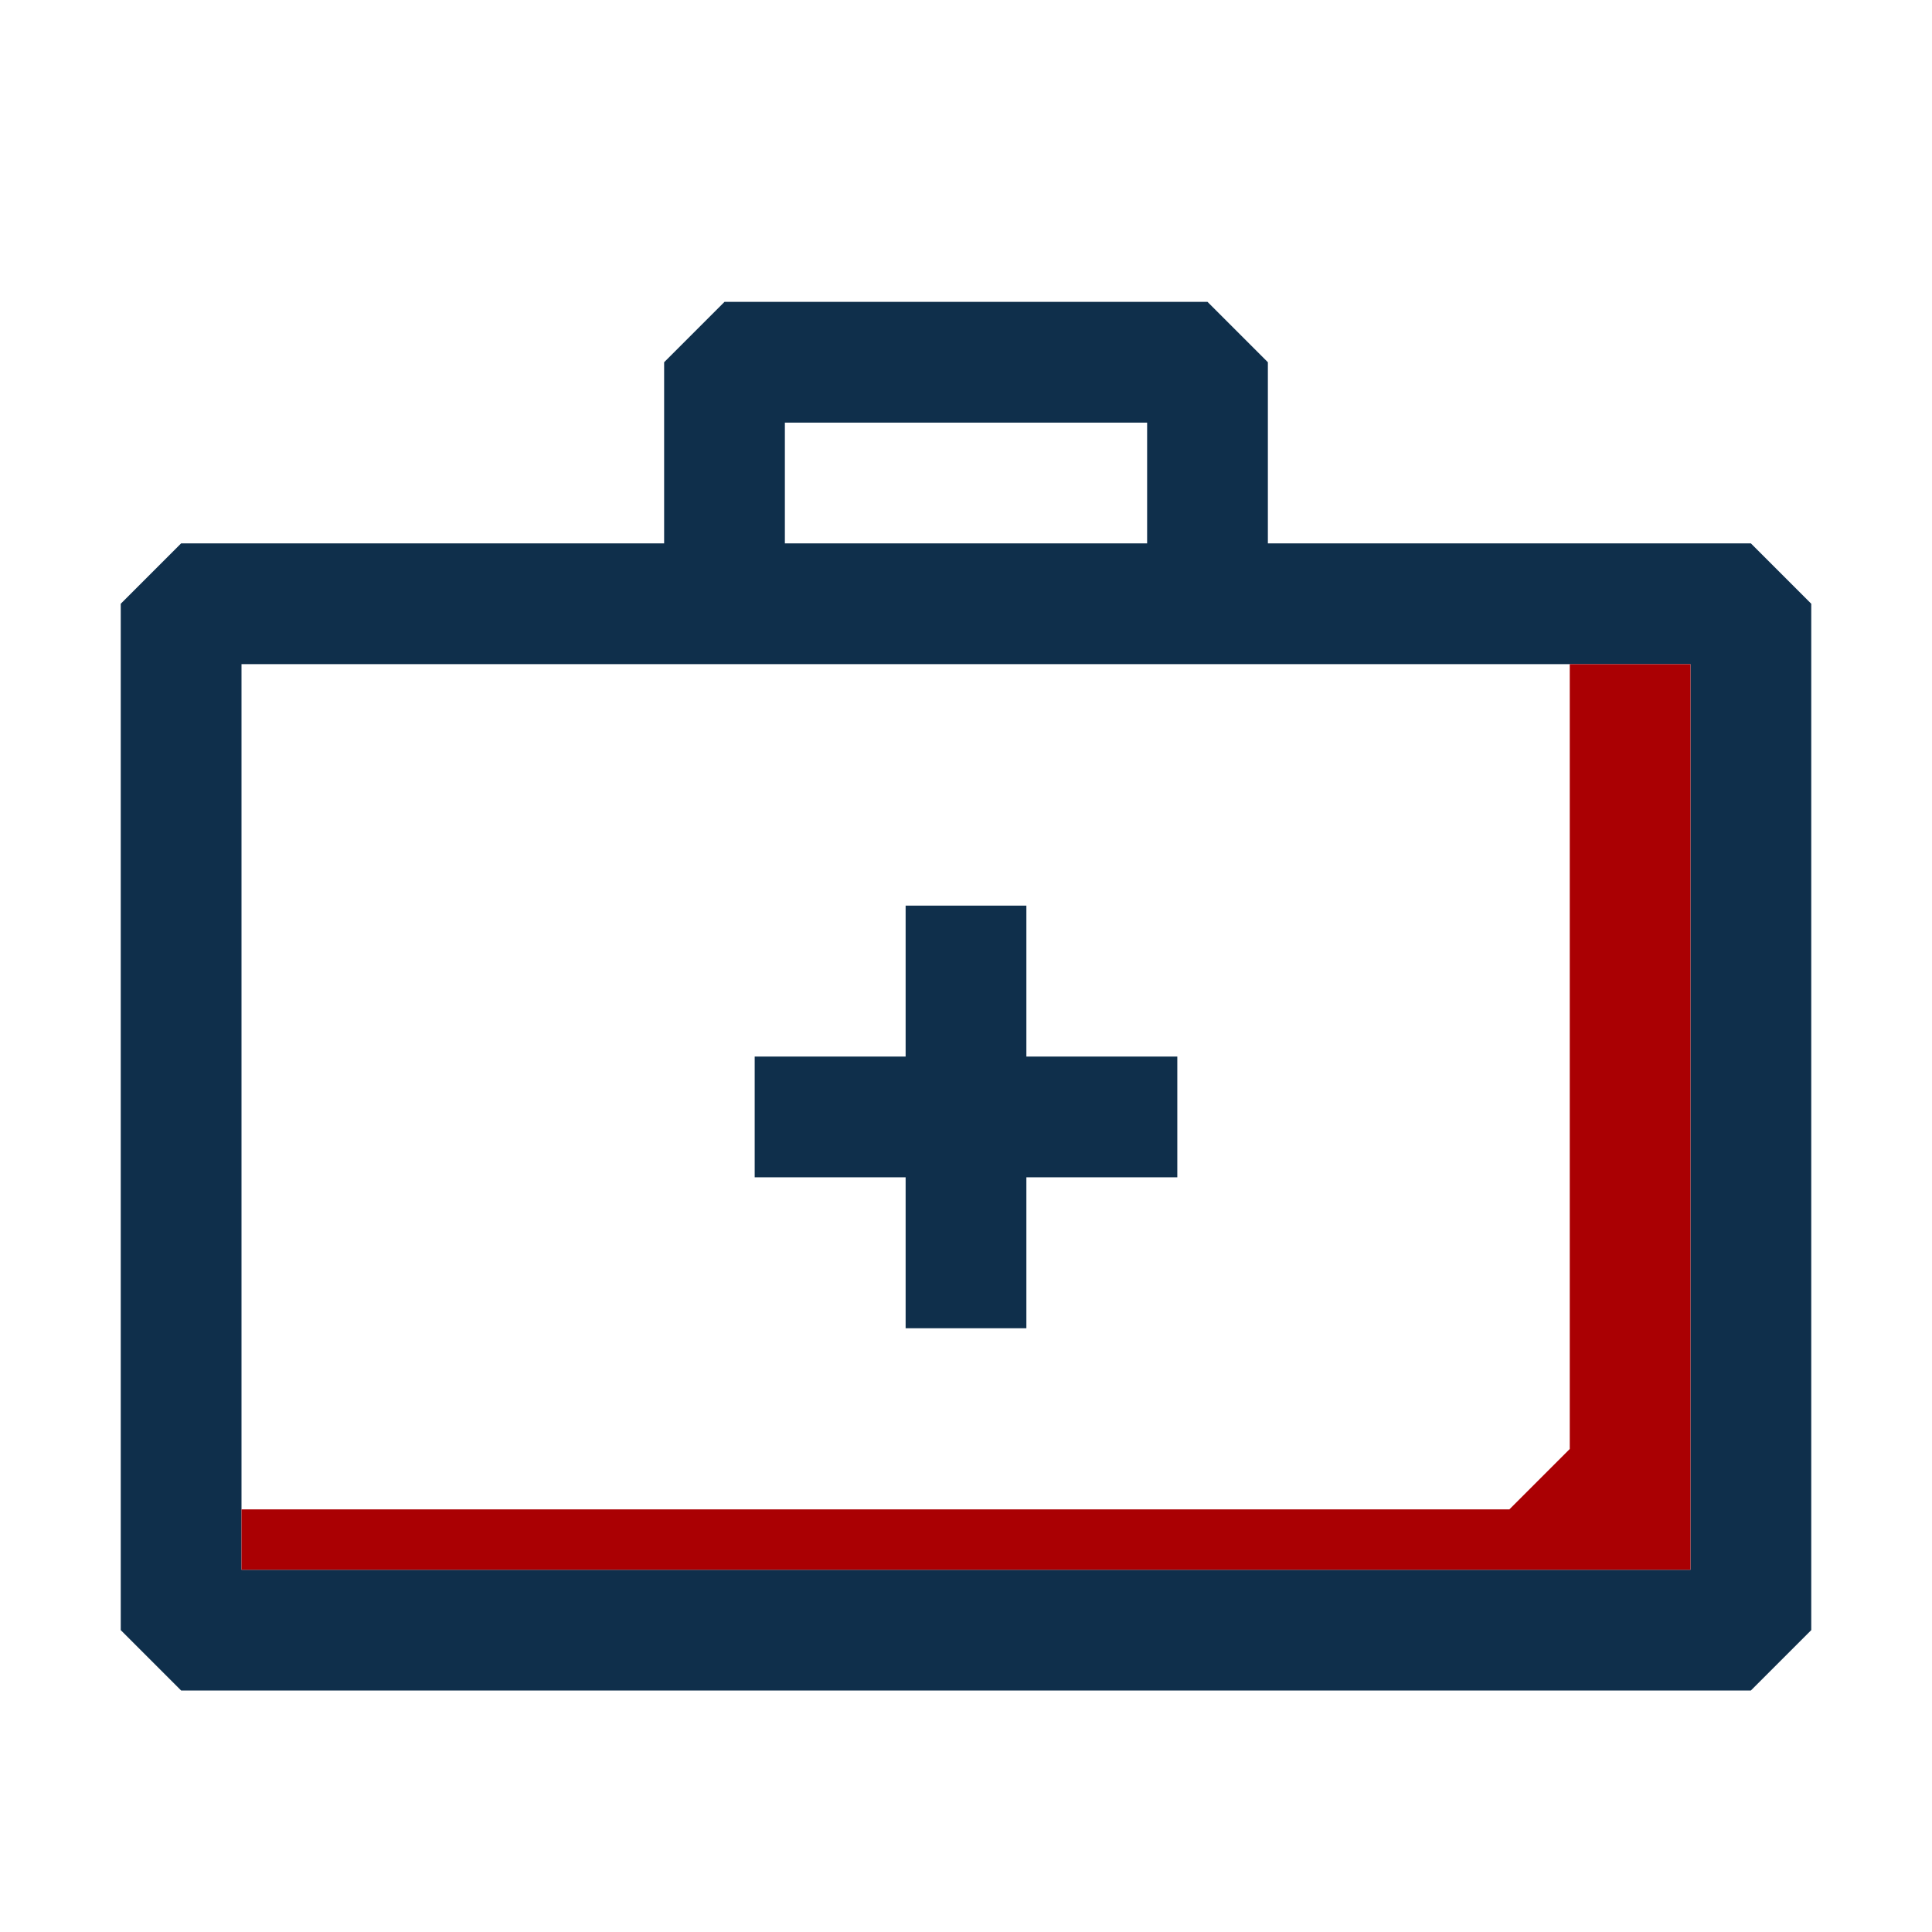 <svg viewBox="0 0 32 32" xmlns="http://www.w3.org/2000/svg"><defs><style>.cls-1{fill:#ff005c;}</style></defs><title></title><g id="Case"><path d="M29,9H21V6L20,5H12L11,6V9H3L2,10V27l1,1H29l1-1V10ZM13,7h6V9H13ZM28,26H4V11H28Z" fill="#0f2f4b" opacity="1" original-fill="#000000"></path><polygon points="28 11 28 26 4 26 4 25 25 25 26 24 26 11 28 11" fill="#aa0003" opacity="1" original-fill="#ff005c"></polygon><polygon points="17 15 15 15 15 17.5 12.5 17.5 12.5 19.5 15 19.5 15 22 17 22 17 19.5 19.5 19.5 19.5 17.5 17 17.5 17 15" fill="#0f2f4b" opacity="1" original-fill="#000000"></polygon></g></svg>
